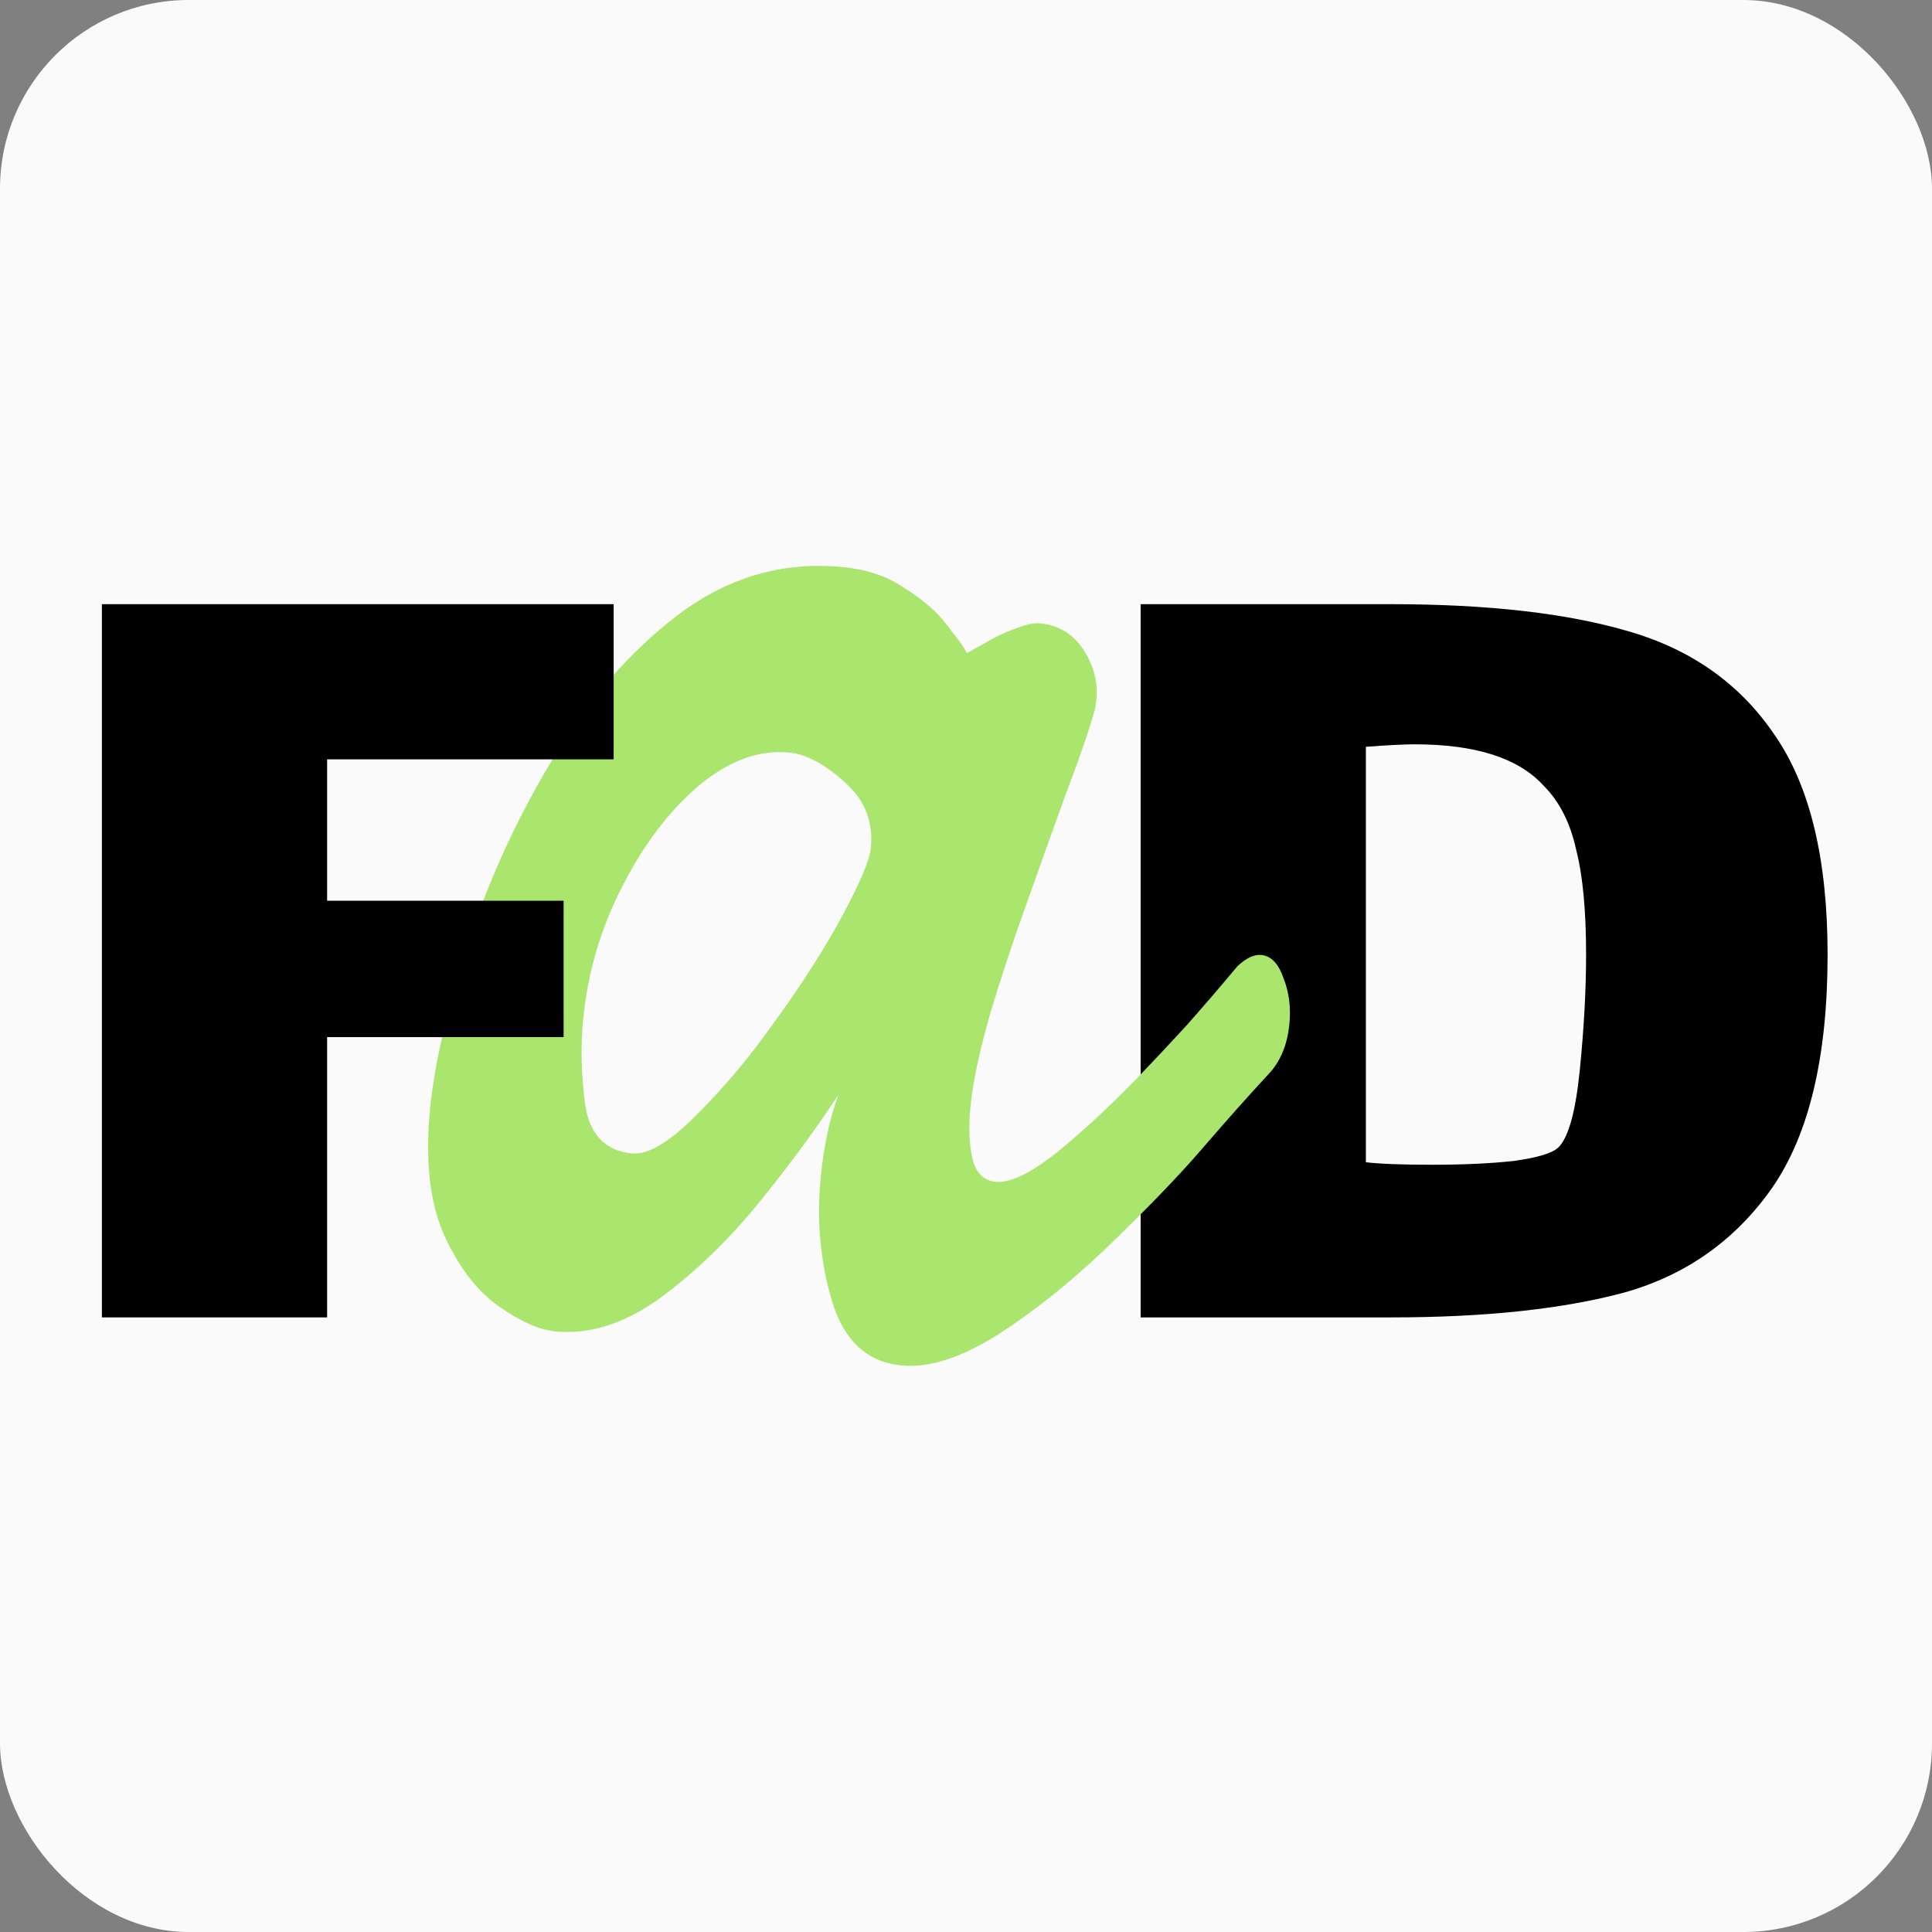 <svg width="512" height="512" viewBox="0 0 512 512" fill="none" xmlns="http://www.w3.org/2000/svg">
<rect x="0" y="0" width="512" height="512" fill="#808080" stroke="none"/>
<g clip-path="url(#clip0_1_14)">
<rect width="512" height="512" rx="50" fill="#FAFAFA"/>
<path d="M368.602 160.113C394.467 160.113 415.579 162.545 431.937 167.408C448.517 172.272 461.339 181.446 470.403 194.931C479.688 208.416 484.33 227.76 484.33 252.961C484.33 279.931 479.467 300.49 469.74 314.639C460.013 328.566 446.97 337.851 430.611 342.493C414.252 346.914 393.582 349.125 368.602 349.125H302.282V160.113H368.602ZM413.036 304.028C415.689 301.375 417.568 294.522 418.673 283.468C419.779 272.415 420.331 262.246 420.331 252.961C420.331 241.245 419.447 231.96 417.679 225.107C416.131 218.033 413.257 212.395 409.057 208.195C402.425 200.9 391.04 197.252 374.902 197.252C372.028 197.252 367.718 197.474 361.97 197.916V308.007C365.728 308.449 371.586 308.67 379.545 308.67C387.724 308.67 394.909 308.338 401.099 307.675C407.51 306.791 411.489 305.575 413.036 304.028Z" fill="black"/>
<path d="M147.197 352.839C142.795 352.406 137.723 350.138 131.981 346.036C126.24 341.933 121.438 335.595 117.574 327.022C113.84 318.462 112.644 307.357 113.985 293.709C115.11 282.275 118.328 268.159 123.64 251.364C128.952 234.568 136.309 218.253 145.71 202.418C155.147 186.214 166.44 173.079 179.588 163.012C192.866 152.959 207.469 148.715 223.395 150.281C229.093 150.841 233.978 152.346 238.052 154.795C242.126 157.243 245.534 159.813 248.276 162.503C249.814 164.144 251.214 165.865 252.475 167.665C253.884 169.293 255.145 171.093 256.259 173.065L263.519 169.03C265.588 167.93 267.704 167.021 269.867 166.302C272.177 165.412 274.109 165.043 275.662 165.196C280.583 165.68 284.407 168.011 287.133 172.19C289.86 176.368 290.997 180.763 290.544 185.374C290.399 186.849 290.234 187.857 290.05 188.398C288.636 193.473 286.255 200.408 282.906 209.203C279.687 218.011 276.173 227.814 272.366 238.613C268.595 249.043 265.249 259.142 262.328 268.91C259.536 278.691 257.822 286.809 257.188 293.264C256.644 298.797 256.838 303.472 257.77 307.288C258.72 310.919 260.749 312.888 263.857 313.193C267.612 313.562 272.961 311.016 279.904 305.553C286.866 299.906 294.13 293.172 301.698 285.35C305.777 281.096 310.012 276.578 314.404 271.796C318.815 266.829 323.317 261.592 327.912 256.085C330.219 253.891 332.344 252.89 334.286 253.081C336.876 253.335 338.831 255.39 340.152 259.244C341.62 262.926 342.137 266.981 341.702 271.407C341.194 276.571 339.538 280.784 336.733 284.047C330.882 290.361 324.857 297.124 318.657 304.336C312.457 311.547 304.013 320.307 293.325 330.615C283.8 339.734 274.151 347.445 264.38 353.746C254.627 359.863 246.125 362.566 238.874 361.853C229.81 360.961 223.695 355.333 220.531 344.966C217.385 334.415 216.374 323.422 217.498 311.987C218.314 303.688 219.881 296.393 222.199 290.103C215.893 299.725 208.579 309.62 200.258 319.789C191.955 329.773 183.233 338.04 174.091 344.59C164.967 350.955 156.002 353.705 147.197 352.839ZM167.523 305.677C171.666 306.084 177.218 302.813 184.176 295.862C191.265 288.924 198.221 280.67 205.045 271.099C212.607 260.67 218.71 251.121 223.354 242.453C227.998 233.785 230.474 227.883 230.782 224.748C231.471 217.74 229.166 211.927 223.868 207.309C218.587 202.507 213.681 199.883 209.149 199.438C201.121 198.648 193.119 201.586 185.142 208.25C177.295 214.927 170.534 223.852 164.86 235.026C159.204 246.015 155.768 257.688 154.553 270.045C153.846 277.238 154.018 284.797 155.069 292.721C156.25 300.658 160.401 304.977 167.523 305.677Z" fill="#AAE66E"/>
<path d="M27 160.113H162.624V201.232H86.688V238.702H149.36V274.847H86.688V349.125H27V160.113Z" fill="black"/>
</g>
<defs>
<clipPath id="clip0_1_14">
<rect width="512" height="512" fill="white"/>
</clipPath>
</defs>
</svg>
